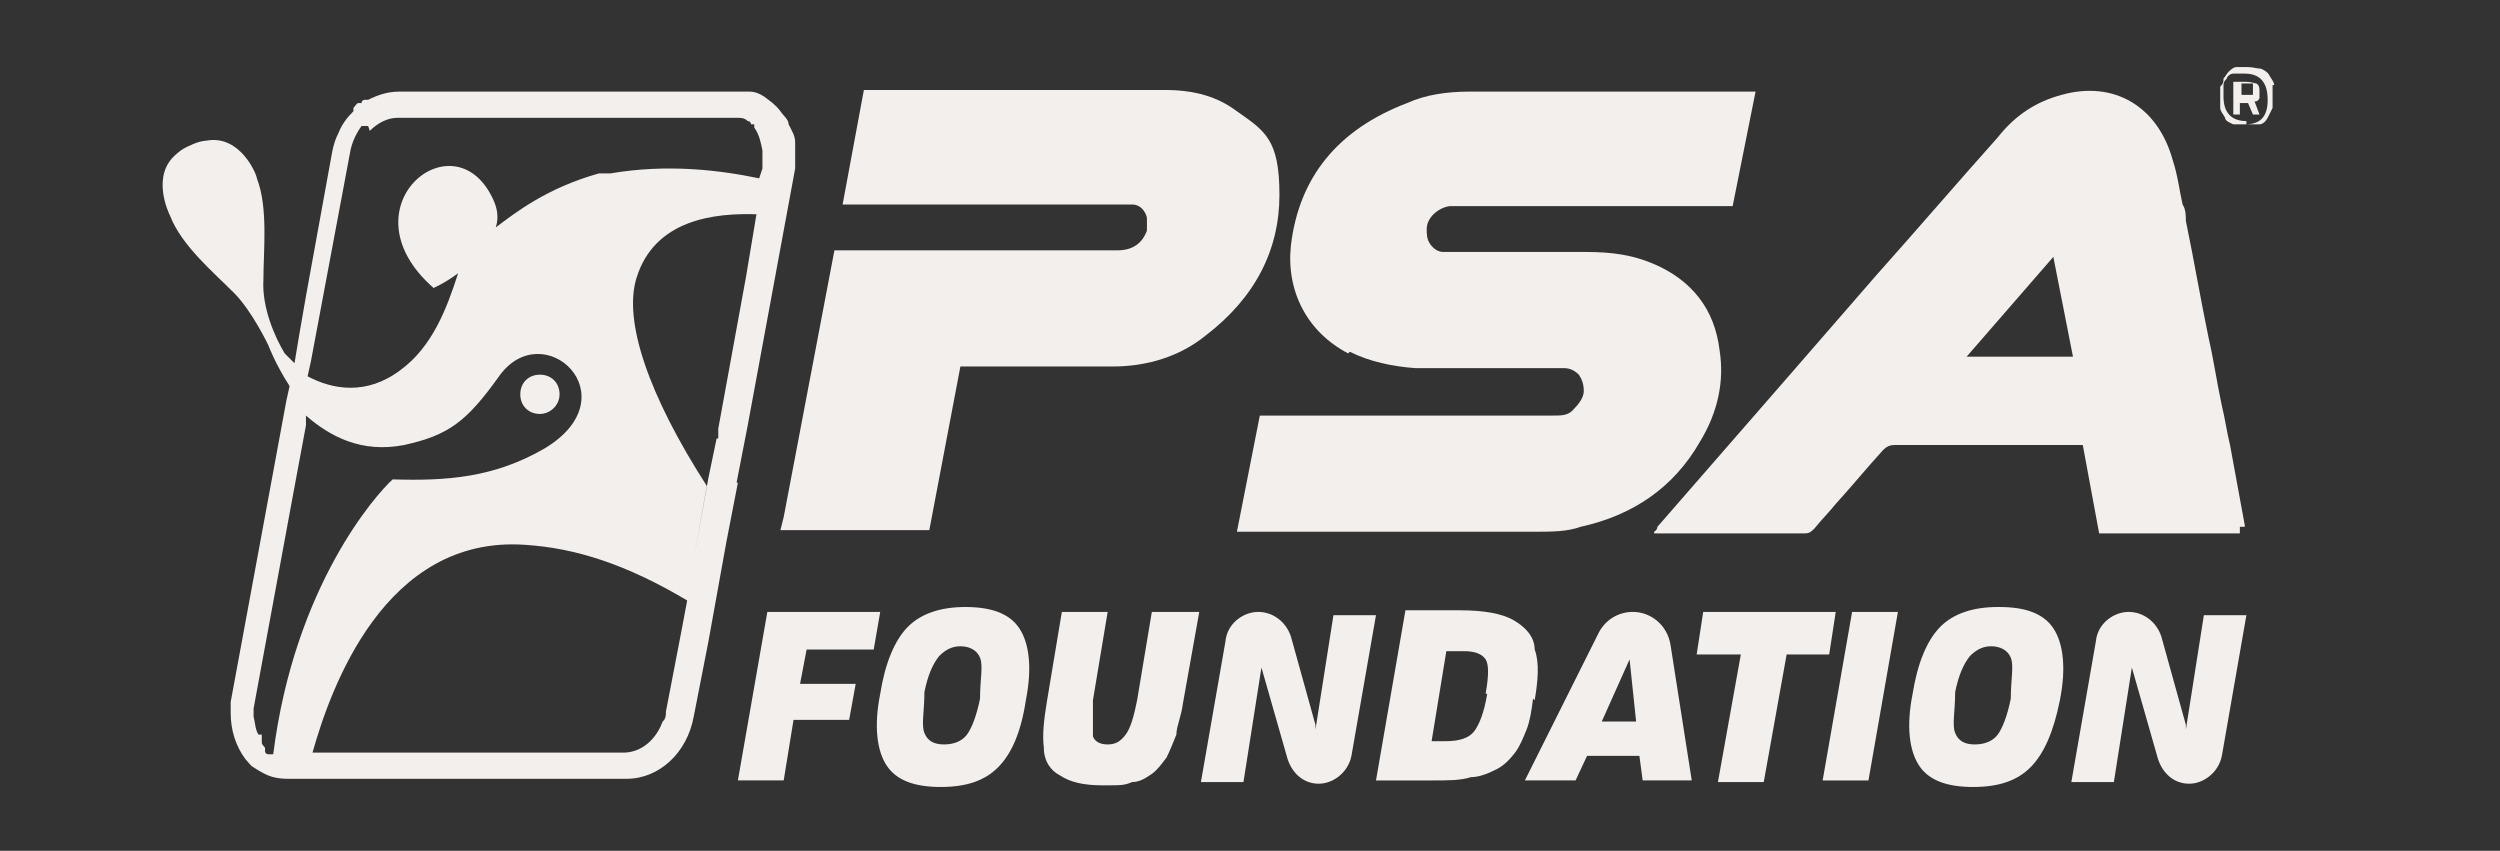 <?xml version="1.0" encoding="UTF-8"?>
<svg id="Layer_1" xmlns="http://www.w3.org/2000/svg" version="1.1" viewBox="0 0 152.8 52">
  <rect x="0" y="0" width="152.8" height="52" fill="#333333" stroke="none"/>
  <!-- Generator: Adobe Illustrator 29.0.0, SVG Export Plug-In . SVG Version: 2.1.0 Build 186)  -->
  <defs>
    <style>
      .st0 {
        fill: #f2efed;
      }
    </style>
  </defs>
  <path class="st0" d="M45,29.6l.7-3.6,2.9-15.7v-1.6c0-.4-.2-.7-.4-1.1,0-.3-.3-.5-.5-.8-.3-.4-.6-.6-1-.9-.3-.2-.6-.3-.9-.3h-21.4c-.7,0-1.3.2-1.9.5h-.2s-.2,0-.2.2c0,0-.1,0-.2,0-.1,0-.2.2-.3.3v.2c-.4.4-.7.8-.9,1.3h0c-.2.4-.3.7-.4,1.2l-1.6,8.8-.4,2.3-.3,1.8c-.3-.3-.5-.5-.6-.6-.6-1-1.4-2.8-1.3-4.5,0-1.8.3-4.4-.4-6.2,0-.2-1-2.7-3.1-2.3,0,0-.4,0-1,.3-.5.2-.8.5-.8.5-1.6,1.3-.5,3.6-.4,3.8.7,1.8,2.6,3.4,3.9,4.7,1.1,1.1,2.1,3.2,2.1,3.2,0,0,.4,1.1,1.3,2.5h0l-.2.9-3.4,18.4v.7c0,1,.3,2,.9,2.8.2.2.3.4.5.5,0,0,.3.2.5.3.5.3,1,.4,1.6.4h20.7c2,0,3.7-1.6,4.1-3.8l.9-4.6,1.1-6.1.7-3.6h-.1ZM43.8,26.8l-.5,2.4-.9,5,.8-4.5c-3.6-5.6-5.1-10.1-4.3-12.7,1.1-3.6,4.8-4,7.4-3.9v-.4l-.7,4.2-1.7,9.3v.6h0ZM16.9,45.9h0,0ZM17.1,45.9h0ZM17.2,45.9h0ZM17.3,45.9h0ZM17.4,45.9h0ZM17.5,46h0ZM18,46h0ZM18.1,46h0ZM18.3,46h0ZM18.4,46h0ZM18.5,46h0ZM18.8,46h0ZM40.5,44.1c-.4,1.1-1.3,1.9-2.4,1.9h-19c1.1-3.9,4.4-13.3,13-12.7,3.1.2,6.2,1.2,9.9,3.4l-.3,1.6-1,5.2c0,.2,0,.3-.1.5h0ZM22.6,8h0c.5-.5,1.1-.8,1.7-.8h20.7c.3,0,.5,0,.7.2,0,0,.2,0,.2.2,0,0,0,0,.2,0h0v.2q0,0,0,0c.3.4.4.9.5,1.4h0v1.1c0,0-.2.6-.2.6-2.4-.5-5.6-.9-9.1-.3h-.7c-3.2.9-5.1,2.4-6.3,3.3.2-.6.1-1.2-.2-1.8-2.4-5-9.2.6-3.6,5.5,0,0,.7-.3,1.5-.9-.7,2.2-1.6,4.5-3.5,5.9-2.1,1.6-4.2,1.2-5.7.4l.2-.9,2.4-12.8c.1-.6.4-1.2.7-1.6h.4ZM15.8,44.9c-.2-.3-.2-.7-.3-1.1h0v-.5l2.4-13,.8-4.3v-.6c1.5,1.3,3.4,2.3,6,1.8,2.7-.6,3.8-1.4,5.8-4.2,2.7-3.8,8.1,1.2,2.8,4.4-3.1,1.8-6,2-9.3,1.9-1,.9-6,6.5-7.3,16.8h-.3s-.2,0-.2-.2h0q0,0,0-.2c0,0-.2-.2-.2-.3h0c0,0,0-.5,0-.5Z"/>
  <path class="st0" d="M33,25.3c.6,0,1.2-.5,1.2-1.2s-.5-1.2-1.2-1.2-1.2.5-1.2,1.2.5,1.2,1.2,1.2Z"/>
  <path class="st0" d="M68.2,15.3h-17.2l-3.1,16.3-.2.8h9.1l1.9-10h9.3c2.1,0,4.1-.6,5.7-1.9,3-2.3,4.5-5.2,4.5-8.6s-.9-3.9-2.6-5.1c-1.2-.9-2.6-1.3-4.4-1.3h-18.4l-1.3,7h17.7c.5,0,.8.4.9.8v.8c-.3.8-.9,1.2-1.8,1.2h-.1Z"/>
  <path class="st0" d="M137.2,32.1c-.3-1.6-.6-3.3-.9-4.9-.2-.8-.3-1.6-.5-2.4-.3-1.4-.5-2.8-.8-4.1-.5-2.4-.9-4.8-1.4-7.2,0-.3,0-.7-.2-1-.2-.9-.3-1.8-.6-2.7-.9-3.3-3.6-4.9-6.8-4-1.5.4-2.8,1.2-3.9,2.6-2.5,2.8-4.9,5.6-7.4,8.4l-5.3,6.1c-2.7,3.1-5.4,6.2-8.1,9.3,0,0,0,.2-.2.3h0q0,.1,0,.1h9.2c.3,0,.4-.1.6-.3.4-.5.9-1,1.3-1.5,1-1.1,1.9-2.2,2.9-3.3.2-.2.4-.3.7-.3h11.5l1,5.4h8.6v-.4h.3ZM120.2,21.8l5.3-6.1,1.2,6.1h-6.5Z"/>
  <path class="st0" d="M82.5,21.5c1.2.6,2.6.9,4,1h9.1c.4,0,.7.2.9.4.2.3.3.6.3,1s-.3.8-.7,1.2c-.3.3-.7.3-1.2.3h-17.9l-1.4,7.1h18.2c1,0,2,0,2.8-.3,3.2-.7,5.7-2.4,7.3-5.2,1.1-1.8,1.5-3.7,1.2-5.6-.3-2.5-1.7-4.3-4.1-5.3-1.2-.5-2.4-.7-4.1-.7h-8.7c-.3,0-.6-.2-.8-.5-.2-.3-.2-.6-.2-.9,0-.7.7-1.3,1.4-1.4h17.3l1.4-7h-17.5c-1.4,0-2.7.2-3.8.7-4.2,1.6-6.6,4.5-7.1,8.7-.3,2.8,1,5.3,3.5,6.6h0Z"/>
  <path class="st0" d="M138.1,6v-.4c0-.2,0-.4-.2-.5-.1,0-.3-.1-.6-.1h-.8v2h.4v-.7h.5l.3.7h.4l-.3-.8c.1,0,.2,0,.3-.2h0ZM137.7,5.8h-.7v-.7h.7s0,.1,0,.3,0,.2,0,.3h0Z"/>
  <path class="st0" d="M139,5.2c0-.2-.2-.4-.3-.6-.1-.2-.3-.3-.5-.4-.2,0-.5-.1-.8-.1h-.7c-.2,0-.4.2-.5.3s-.2.3-.3.4c0,.2,0,.3-.2.5v1.3c0,.2.2.4.3.6,0,.2.3.3.5.4.2,0,.5,0,.8,0s.6,0,.8,0c.2,0,.4-.2.5-.4s.2-.4.3-.6v-1.4h0ZM137.3,7.4c-.9,0-1.4-.5-1.4-1.5s0-.4,0-.6,0-.3.2-.5c0-.1.2-.3.4-.3s.4,0,.7,0c.9,0,1.4.5,1.4,1.6s-.5,1.5-1.4,1.5h.1Z"/>
  <path class="st0" d="M53.4,39.7l.4-2.3h-6.9l-1.8,10.3h2.8l.6-3.7h3.4l.4-2.2h-3.4l.4-2.1h4.1Z"/>
  <path class="st0" d="M59,37.1c-1.5,0-2.7.4-3.5,1.2s-1.4,2.2-1.7,4.1c-.4,2-.2,3.5.4,4.4.6.9,1.7,1.3,3.3,1.3s2.7-.4,3.5-1.2,1.4-2.1,1.7-4.1c.4-2,.2-3.5-.4-4.4-.6-.9-1.7-1.3-3.3-1.3ZM59.9,42.7c-.2,1-.5,1.8-.8,2.2s-.8.6-1.4.6-1-.2-1.2-.7,0-1.3,0-2.5c.2-1,.5-1.7.9-2.2.4-.4.8-.6,1.3-.6s1,.2,1.2.7,0,1.3,0,2.5h0Z"/>
  <path class="st0" d="M70.4,37.4l-.9,5.4c-.2,1-.4,1.7-.7,2.1-.3.4-.6.6-1.1.6s-.8-.2-.9-.5c0-.3,0-1.1,0-2.2l.9-5.4h-2.8l-.9,5.4c-.2,1.2-.3,2.1-.2,2.9,0,.8.4,1.4,1,1.7.6.4,1.4.6,2.6.6s1.3,0,1.8-.2c.5,0,.9-.3,1.2-.5s.6-.6.9-1c.2-.4.4-.9.6-1.4,0-.5.3-1.1.4-1.9l1-5.6h-3Z"/>
  <path class="st0" d="M80.4,44.3l-1.5-5.4c-.3-.9-1.1-1.5-2-1.5s-1.9.7-2,1.8l-1.5,8.6h2.6l1.1-7,1.6,5.6c.3.9,1,1.5,1.9,1.5s1.8-.7,2-1.7l1.5-8.6h-2.6l-1.1,7h0v-.3Z"/>
  <path class="st0" d="M93.8,42.8c.2-1.2.3-2.3,0-3.1,0-.8-.6-1.4-1.3-1.8-.7-.4-1.8-.6-3.3-.6h-3.3l-1.8,10.4h3.5c.9,0,1.7,0,2.3-.2.6,0,1.2-.3,1.6-.5s.8-.6,1.1-1c.3-.4.5-.9.7-1.4s.3-1.1.4-1.9h0ZM90.9,42.4c-.2,1.2-.5,1.9-.8,2.3-.3.4-.9.6-1.7.6h-.9l.9-5.5h1.1c.7,0,1.1.2,1.3.5.2.3.2,1,0,2.1h0Z"/>
  <path class="st0" d="M99.8,37.4c-.9,0-1.7.5-2.1,1.3l-4.5,9h3.1l.7-1.5h3.2l.2,1.5h3l-1.3-8.3c-.2-1.2-1.2-2-2.3-2h0ZM97.9,44.1l1.7-3.8.4,3.8h-2.1Z"/>
  <path class="st0" d="M112.3,37.4h-8.2l-.4,2.6h2.7l-1.4,7.8h2.8l1.4-7.8h2.6l.4-2.6h0Z"/>
  <path class="st0" d="M111.4,47.7h2.8l1.8-10.3h-2.8l-1.8,10.3Z"/>
  <path class="st0" d="M122.1,37.1c-1.5,0-2.7.4-3.5,1.2s-1.4,2.2-1.7,4.1c-.4,2-.2,3.5.4,4.4s1.7,1.3,3.3,1.3,2.7-.4,3.5-1.2,1.4-2.1,1.8-4.1.2-3.5-.4-4.4-1.7-1.3-3.3-1.3h-.1ZM122.9,42.7c-.2,1-.5,1.8-.8,2.2s-.8.6-1.4.6-1-.2-1.2-.7,0-1.3,0-2.5c.2-1,.5-1.7.9-2.2.4-.4.8-.6,1.3-.6s1,.2,1.2.7,0,1.3,0,2.5h0Z"/>
  <path class="st0" d="M133.6,44.3l-1.5-5.4c-.3-.9-1.1-1.5-2-1.5s-1.9.7-2,1.8l-1.5,8.6h2.6l1.1-7,1.6,5.6c.3.9,1,1.5,1.9,1.5s1.8-.7,2-1.7l1.5-8.6h-2.6l-1.1,7h0v-.3Z"/>
</svg>